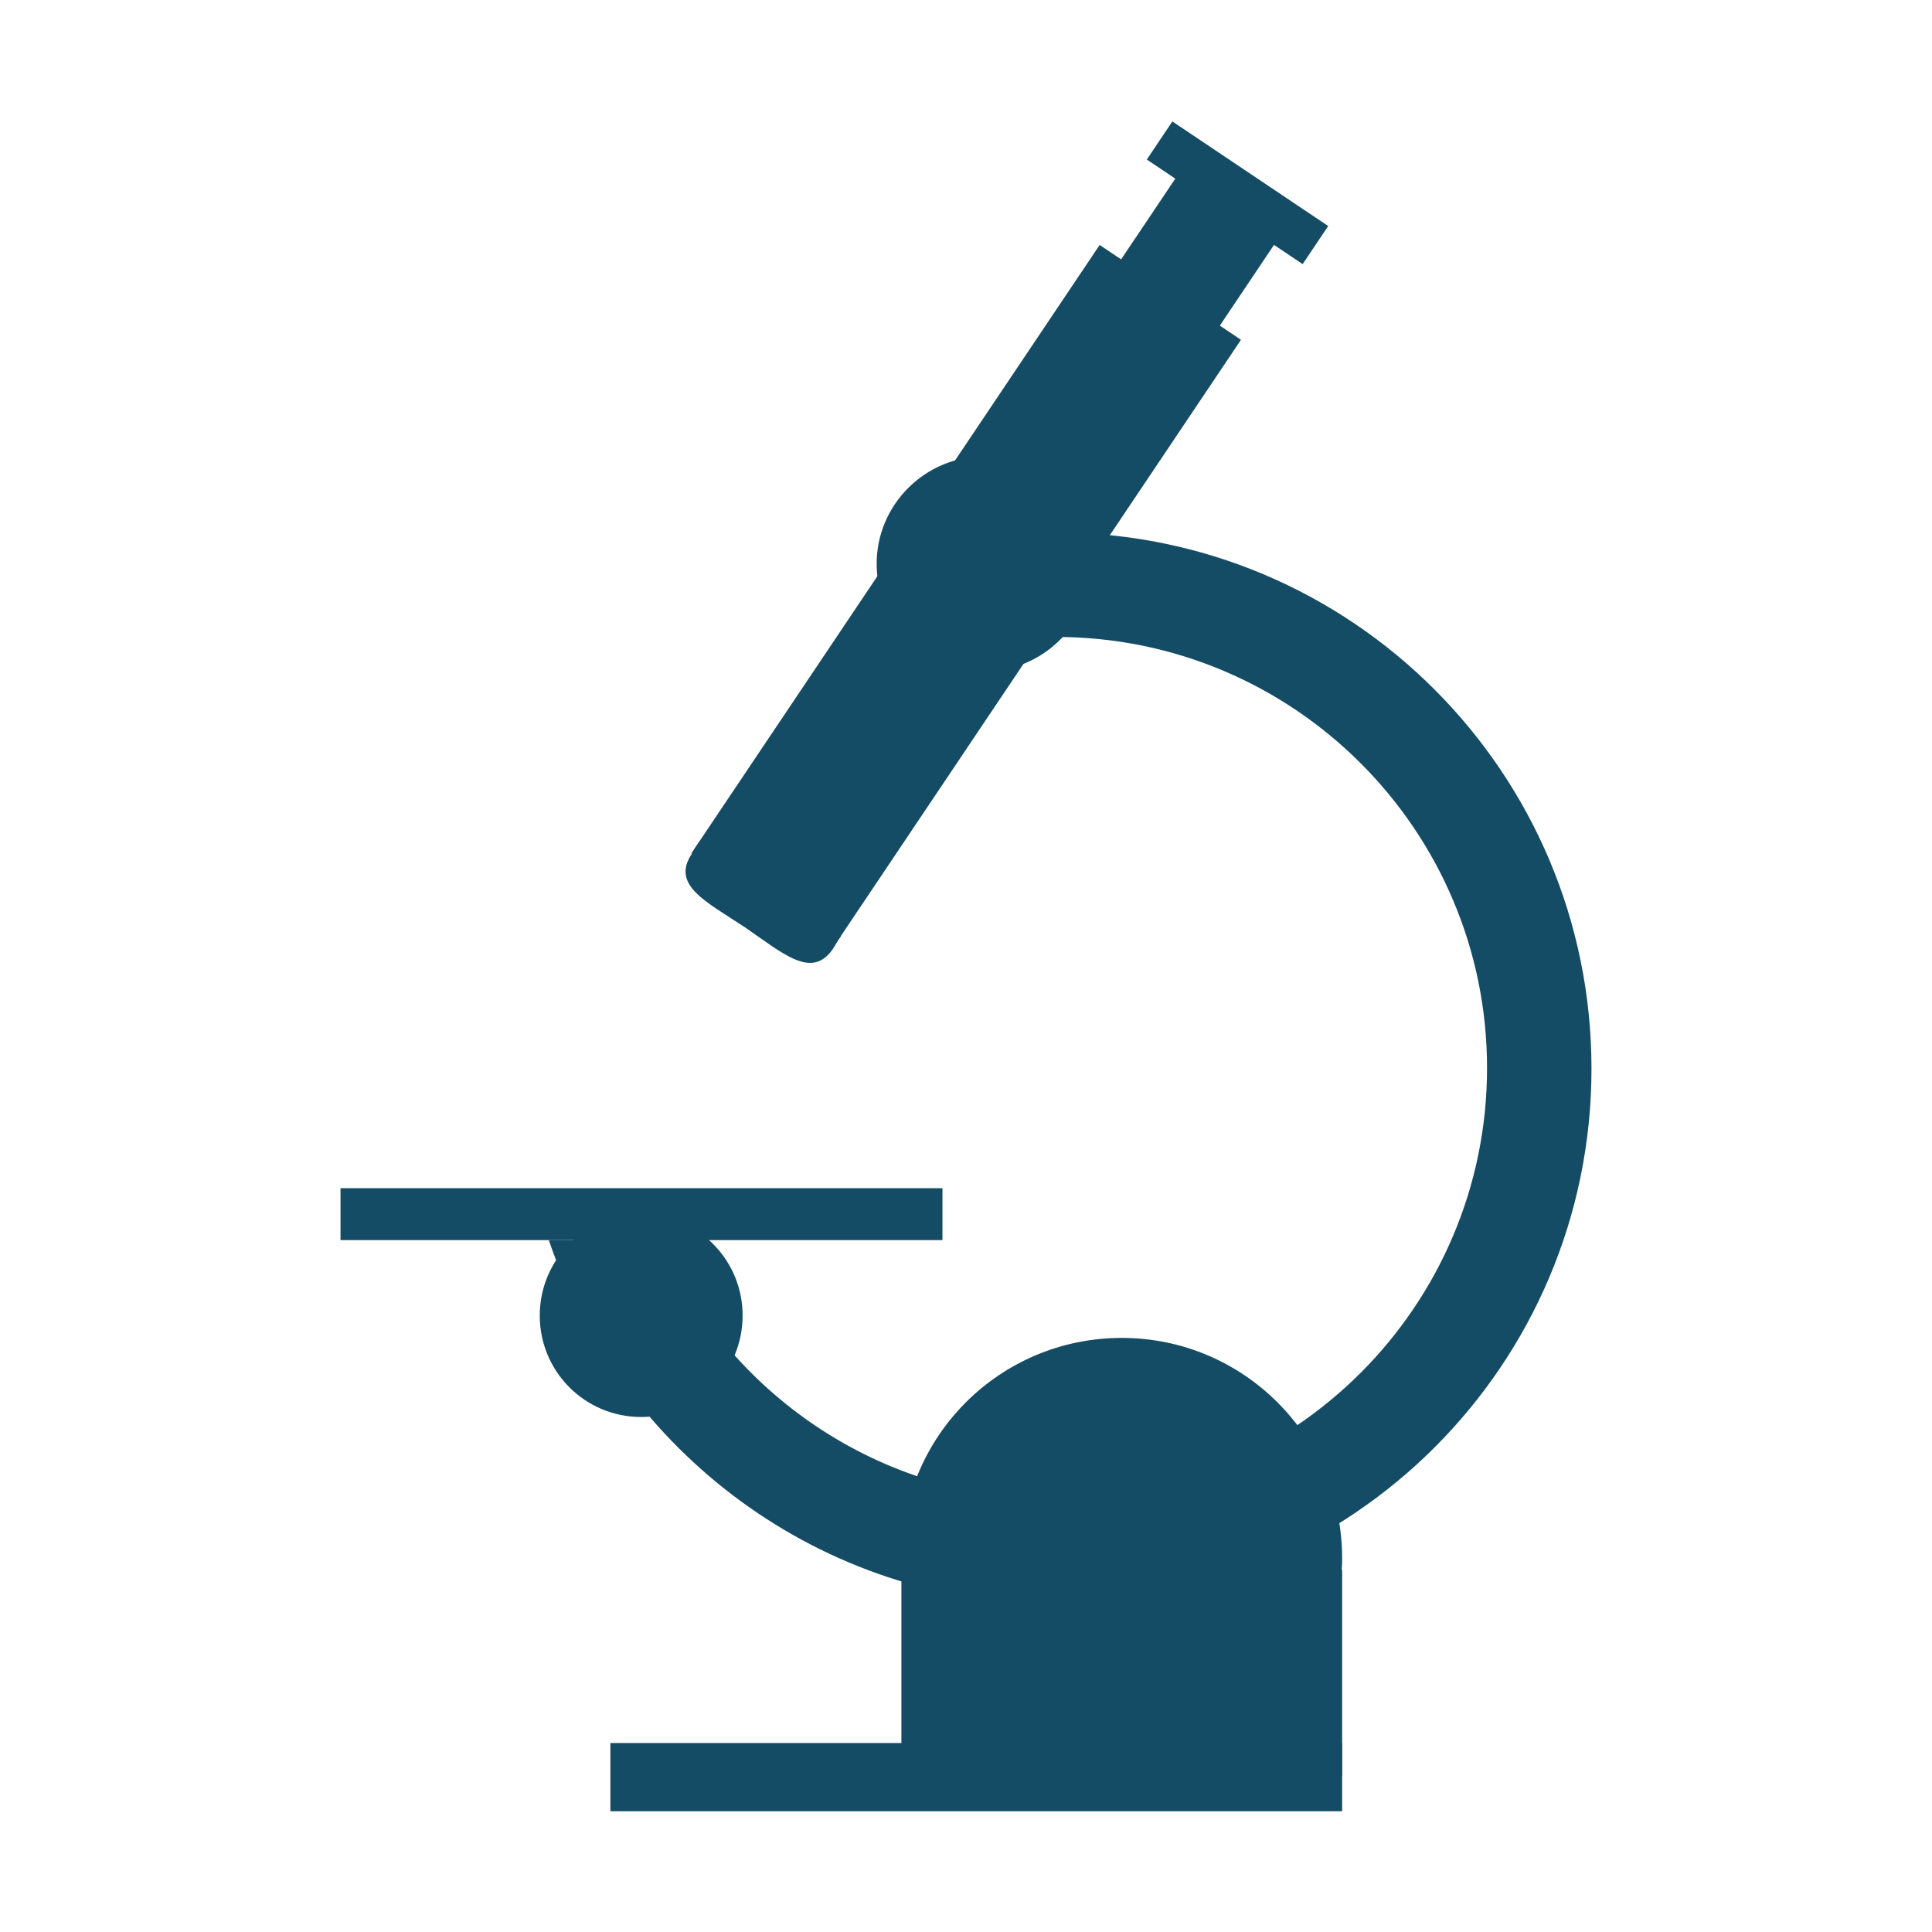 <?xml version="1.0" encoding="UTF-8"?> <svg xmlns="http://www.w3.org/2000/svg" xmlns:xlink="http://www.w3.org/1999/xlink" version="1.1" id="Слой_1" x="0px" y="0px" viewBox="0 0 32 32" style="enable-background:new 0 0 32 32;" xml:space="preserve"> <style type="text/css"> .st0{fill:#154C65;} </style> <g> <path class="st0" d="M17.49,8.82c-0.38,0-0.75,0.03-1.11,0.07v1.75c0.36-0.06,0.73-0.09,1.11-0.09c3.94,0,7.14,3.2,7.14,7.14 c0,3.94-3.2,7.14-7.14,7.14c-2.93,0-5.45-1.77-6.55-4.29H9.09c1.19,3.5,4.5,6.03,8.4,6.03c4.9,0,8.87-3.97,8.87-8.87 S22.39,8.82,17.49,8.82z"></path> <g> <path class="st0" d="M13.8,15.71c-0.35,0.52-0.82,0.09-1.46-0.35c-0.65-0.43-1.23-0.7-0.88-1.22c0.35-0.52,1.16-0.6,1.81-0.16 C13.91,14.41,14.15,15.18,13.8,15.71z"></path> <rect x="17.8" y="3.64" transform="matrix(0.557 -0.83 0.83 0.557 4.811 18.268)" class="st0" width="3.47" height="1.97"></rect> <rect x="20.12" y="1.63" transform="matrix(0.557 -0.83 0.83 0.557 6.435 18.434)" class="st0" width="0.76" height="3.11"></rect> <rect x="9.94" y="8.47" transform="matrix(0.557 -0.83 0.83 0.557 -1.115 17.666)" class="st0" width="12.14" height="2.82"></rect> <rect x="12.64" y="13.37" transform="matrix(0.557 -0.83 0.83 0.557 -6.637 17.108)" class="st0" width="0.16" height="2.82"></rect> </g> <path class="st0" d="M18.08,9.34c0,0.98-0.8,1.78-1.78,1.78c-0.98,0-1.78-0.8-1.78-1.78c0-0.98,0.8-1.78,1.78-1.78 C17.28,7.55,18.08,8.35,18.08,9.34z"></path> <path class="st0" d="M17.13,9.34c0,0.46-0.37,0.83-0.83,0.83c-0.46,0-0.83-0.37-0.83-0.83c0-0.46,0.37-0.83,0.83-0.83 C16.76,8.51,17.13,8.88,17.13,9.34z"></path> <path class="st0" d="M12.3,21.79c0,0.93-0.75,1.68-1.68,1.68c-0.93,0-1.68-0.75-1.68-1.68c0-0.93,0.75-1.68,1.68-1.68 C11.55,20.11,12.3,20.86,12.3,21.79z"></path> <path class="st0" d="M11.72,21.79c0,0.6-0.49,1.09-1.09,1.09s-1.09-0.49-1.09-1.09c0-0.6,0.49-1.09,1.09-1.09 S11.72,21.18,11.72,21.79z"></path> <path class="st0" d="M11.13,21.79c0,0.28-0.23,0.51-0.51,0.51c-0.28,0-0.51-0.23-0.51-0.51c0-0.28,0.23-0.51,0.51-0.51 C10.9,21.28,11.13,21.5,11.13,21.79z"></path> <rect x="5.64" y="19.68" class="st0" width="9.97" height="0.86"></rect> <path class="st0" d="M22.23,25.81c0-2.01-1.63-3.65-3.65-3.65s-3.65,1.63-3.65,3.65c0,0.06,0,0.13,0.01,0.19h-0.01v3.42h7.3V26 h-0.01C22.23,25.94,22.23,25.88,22.23,25.81z"></path> <rect x="10.11" y="28.87" class="st0" width="12.12" height="1.13"></rect> <path class="st0" d="M19.63,25.54c0,0.53-0.43,0.95-0.95,0.95c-0.53,0-0.95-0.43-0.95-0.95c0-0.53,0.43-0.95,0.95-0.95 C19.21,24.58,19.63,25.01,19.63,25.54z"></path> </g> </svg> 